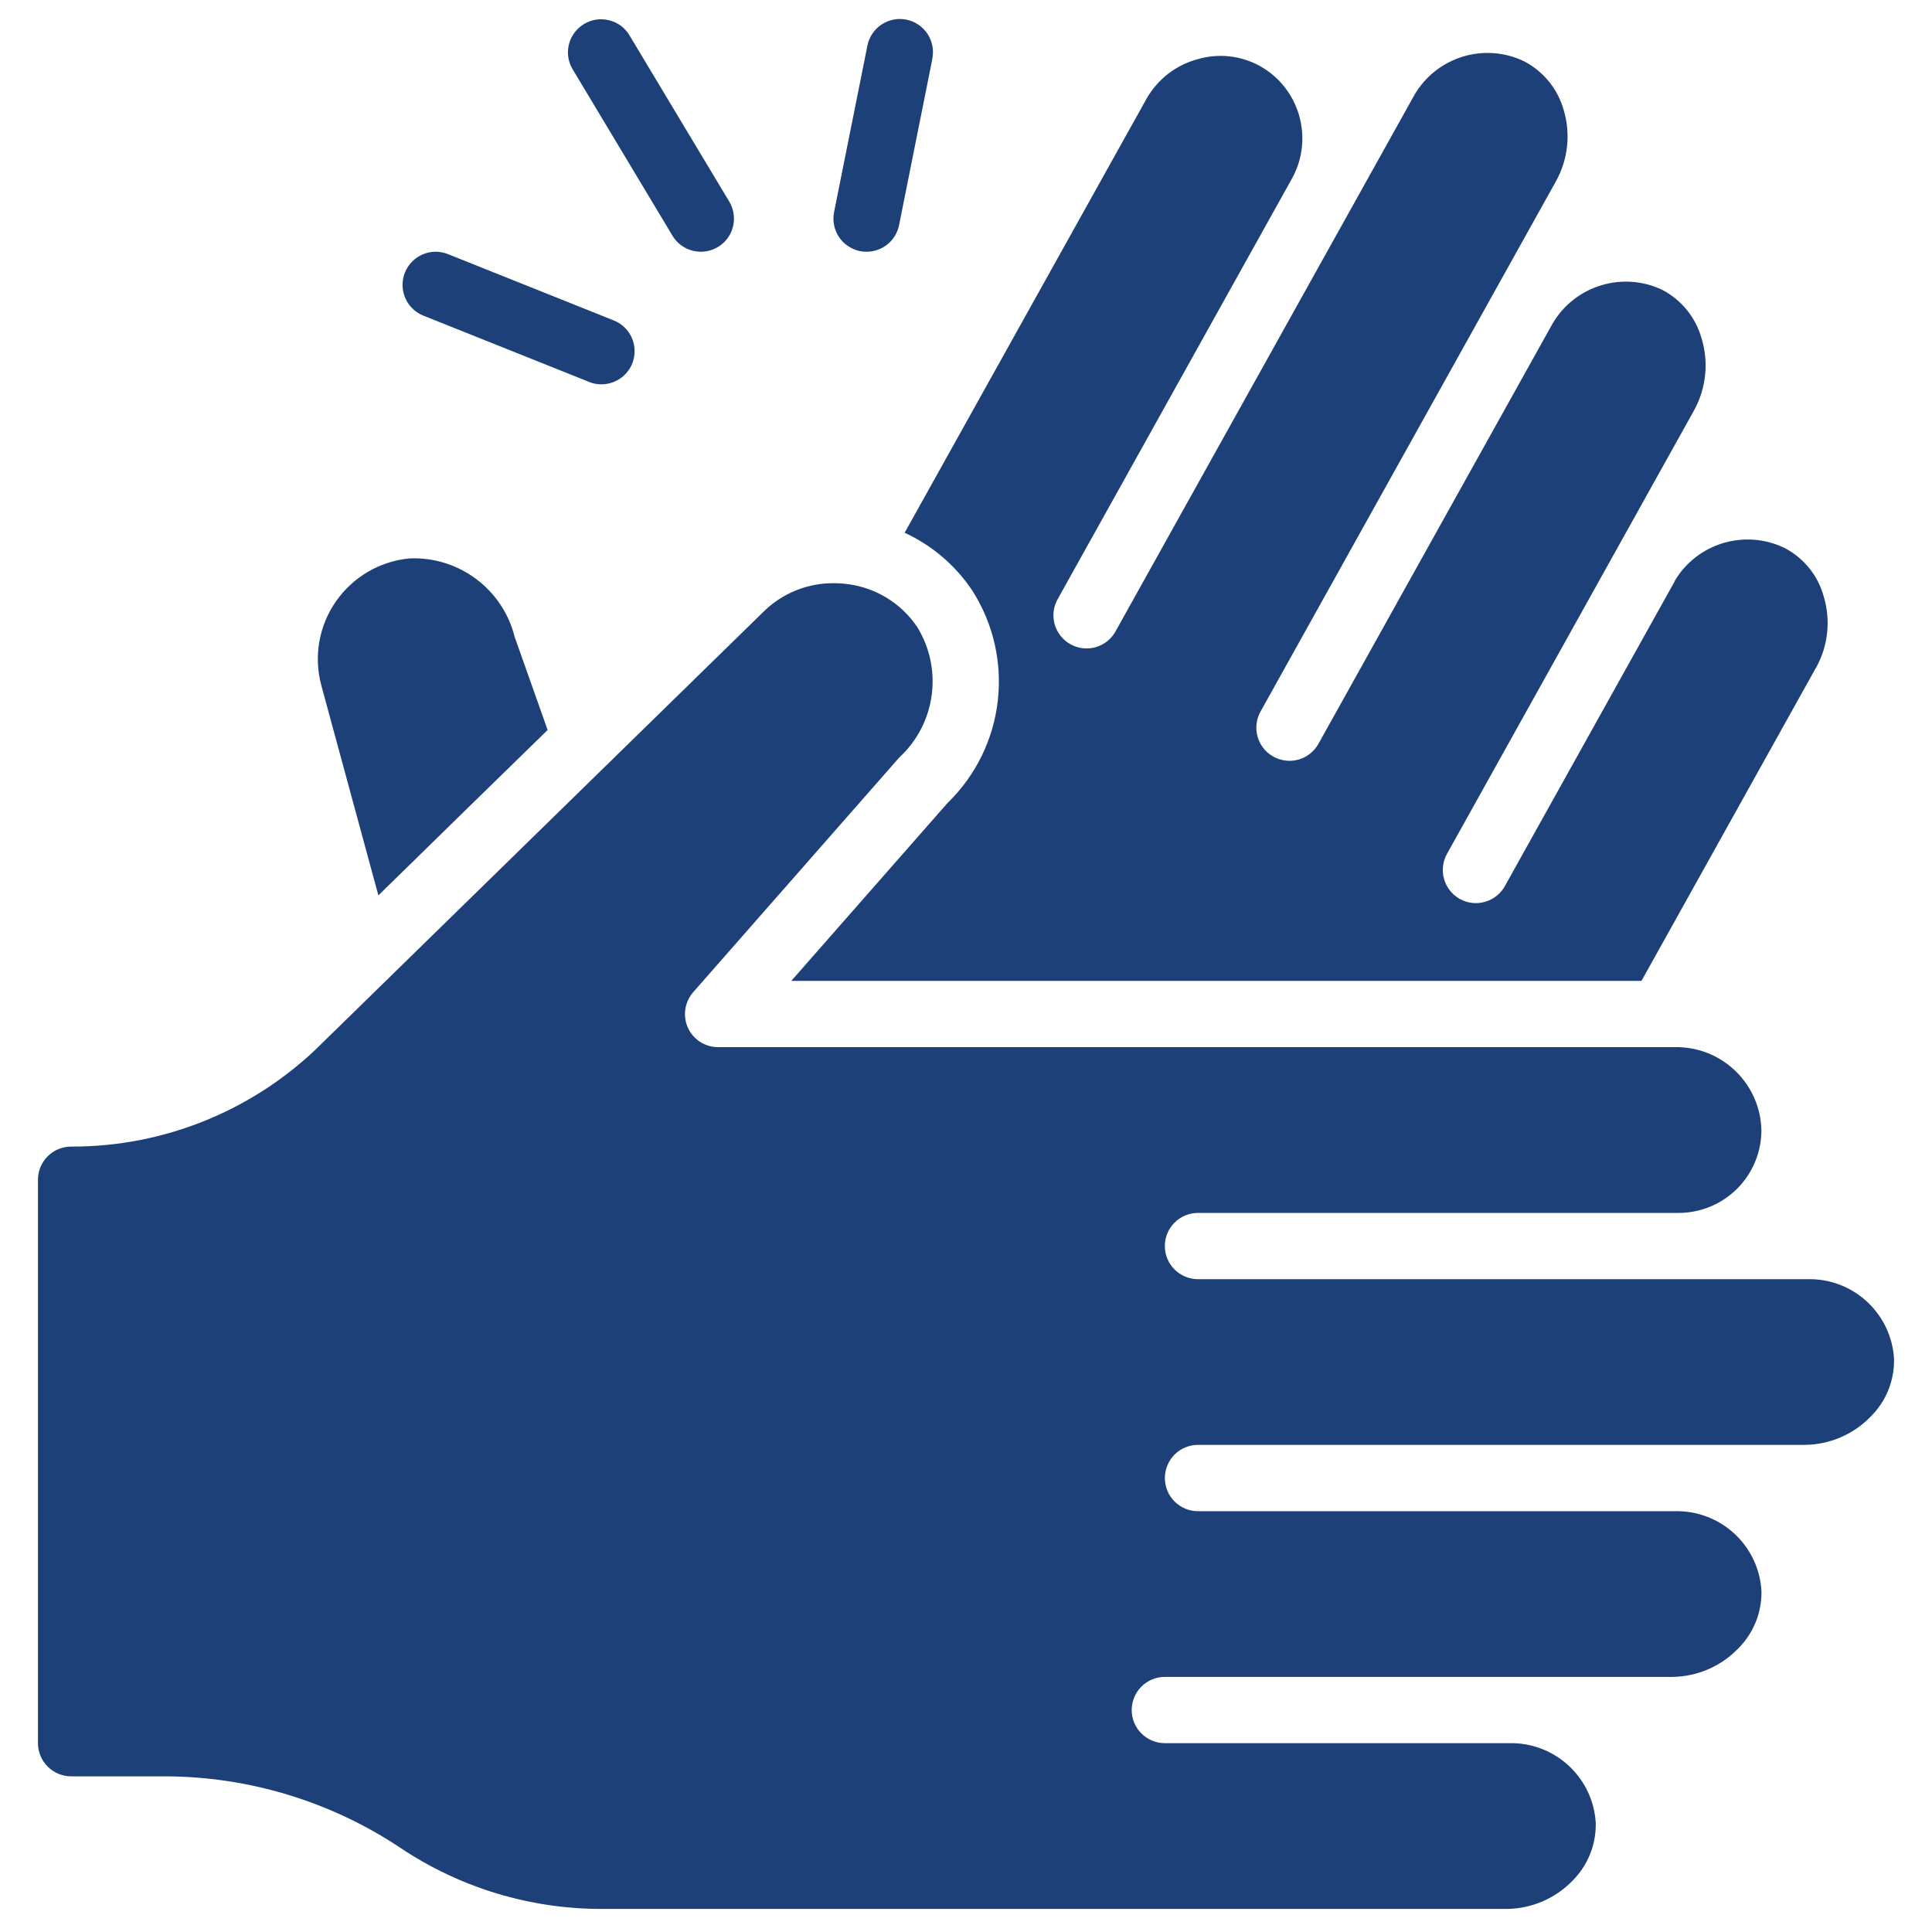 <?xml version="1.0" encoding="UTF-8"?>
<svg xmlns="http://www.w3.org/2000/svg" width="51" height="51" viewBox="0 0 51 51" fill="none">
  <g id="np_dusting-off-hands_5630107_000000 1" clip-path="url(#clip0_2005_265)">
    <g id="Group">
      <path id="Vector" d="M10.812 14.741C10.031 14.813 9.322 15.227 8.871 15.871C8.421 16.512 8.278 17.322 8.479 18.081L9.988 23.636C11.825 21.838 13.291 20.406 14.456 19.27L13.593 16.832H13.591C13.283 15.561 12.118 14.685 10.812 14.741Z" fill="#1E4079"></path>
      <path id="Vector_2" d="M34.108 4.708C34.688 3.654 34.307 2.325 33.255 1.741C32.751 1.464 32.156 1.4 31.604 1.566C31.044 1.718 30.569 2.085 30.278 2.585L30.267 2.604C30.204 2.715 25.637 10.915 23.88 14.064H23.882C24.604 14.398 25.221 14.923 25.664 15.586C26.808 17.374 26.535 19.721 25.01 21.2L20.888 25.893H43.331L47.937 17.626H47.939C48.261 17.047 48.332 16.365 48.138 15.731C47.984 15.186 47.613 14.728 47.11 14.466C46.065 13.959 44.803 14.335 44.209 15.333V15.343L39.737 23.369C39.628 23.578 39.439 23.734 39.212 23.802C38.986 23.872 38.742 23.845 38.535 23.73C38.328 23.615 38.178 23.42 38.117 23.193C38.055 22.965 38.088 22.721 38.209 22.518L44.723 10.826C45.041 10.244 45.111 9.555 44.914 8.921C44.758 8.376 44.387 7.919 43.885 7.654C42.835 7.152 41.576 7.537 40.985 8.54L34.809 19.625C34.698 19.83 34.508 19.984 34.284 20.049C34.059 20.115 33.816 20.086 33.611 19.971C33.407 19.859 33.257 19.666 33.195 19.441C33.134 19.215 33.164 18.973 33.281 18.772L41.074 4.784C41.393 4.209 41.467 3.529 41.276 2.899C41.121 2.35 40.745 1.888 40.241 1.622C39.189 1.111 37.922 1.499 37.335 2.51L29.461 16.642C29.353 16.853 29.164 17.011 28.936 17.081C28.709 17.148 28.465 17.122 28.258 17.007C28.051 16.892 27.899 16.697 27.837 16.468C27.776 16.238 27.811 15.994 27.934 15.791L34.108 4.708Z" fill="#1E4079"></path>
      <path id="Vector_3" d="M47.81 33.767H31.625C31.141 33.767 30.749 33.376 30.749 32.892C30.749 32.41 31.141 32.018 31.625 32.018H44.309C44.89 32.018 45.447 31.787 45.858 31.377C46.268 30.966 46.497 30.411 46.497 29.83C46.467 28.635 45.505 27.673 44.309 27.642H18.957C18.612 27.642 18.3 27.442 18.159 27.13C18.018 26.816 18.073 26.449 18.299 26.191L23.738 19.996C24.7 19.11 24.899 17.665 24.212 16.551C23.775 15.901 23.068 15.483 22.289 15.409C22.194 15.399 22.102 15.395 22.008 15.395C21.317 15.39 20.652 15.659 20.16 16.143C20.056 16.244 8.483 27.556 8.483 27.556V27.558C6.727 29.299 4.351 30.275 1.878 30.267C1.394 30.267 1.002 30.659 1.002 31.143V46.015C1.002 46.247 1.095 46.47 1.259 46.634C1.423 46.798 1.646 46.891 1.878 46.891H4.318C6.547 46.889 8.729 47.549 10.582 48.787C12.149 49.833 13.992 50.391 15.877 50.391H39.77C40.428 50.387 41.058 50.116 41.515 49.642C41.917 49.238 42.136 48.689 42.124 48.121C42.056 46.956 41.103 46.04 39.936 46.015H30.75C30.266 46.015 29.874 45.623 29.874 45.142C29.874 44.658 30.266 44.266 30.75 44.266H44.135C44.796 44.262 45.427 43.991 45.885 43.515C46.288 43.114 46.51 42.564 46.498 41.996C46.43 40.831 45.477 39.915 44.31 39.892H31.625C31.141 39.892 30.75 39.501 30.75 39.017C30.75 38.533 31.141 38.141 31.625 38.141H47.636C48.296 38.137 48.928 37.866 49.385 37.391C49.789 36.989 50.01 36.441 49.998 35.871C49.93 34.706 48.977 33.79 47.81 33.767Z" fill="#1E4079"></path>
      <path id="Vector_4" d="M15.877 10.145C16.295 10.145 16.658 9.848 16.736 9.436C16.816 9.024 16.593 8.614 16.201 8.458L11.827 6.709C11.378 6.528 10.87 6.746 10.689 7.195C10.509 7.644 10.728 8.154 11.177 8.333L15.551 10.082V10.084C15.653 10.125 15.764 10.145 15.877 10.145Z" fill="#1E4079"></path>
      <path id="Vector_5" d="M18.502 6.645C18.815 6.645 19.107 6.475 19.262 6.202C19.416 5.928 19.412 5.591 19.25 5.321L16.625 0.947C16.509 0.742 16.314 0.594 16.086 0.537C15.858 0.477 15.619 0.512 15.418 0.633C15.215 0.754 15.071 0.951 15.016 1.179C14.962 1.408 15.001 1.648 15.127 1.847L17.751 6.221C17.909 6.485 18.194 6.645 18.502 6.645Z" fill="#1E4079"></path>
      <path id="Vector_6" d="M22.701 6.629C22.759 6.641 22.816 6.647 22.875 6.645C23.292 6.645 23.648 6.354 23.733 5.946L24.608 1.572H24.606C24.659 1.343 24.616 1.101 24.489 0.902C24.362 0.705 24.159 0.566 23.929 0.519C23.698 0.471 23.458 0.521 23.263 0.652C23.068 0.785 22.935 0.99 22.894 1.222L22.018 5.596C21.971 5.823 22.018 6.061 22.145 6.254C22.273 6.447 22.474 6.582 22.701 6.629Z" fill="#1E4079"></path>
    </g>
  </g>
  <defs>
    <clipPath id="clip0_2005_265">
      <rect width="49.213" height="50" fill="white" transform="translate(0.894 0.5)"></rect>
    </clipPath>
  </defs>
</svg>
